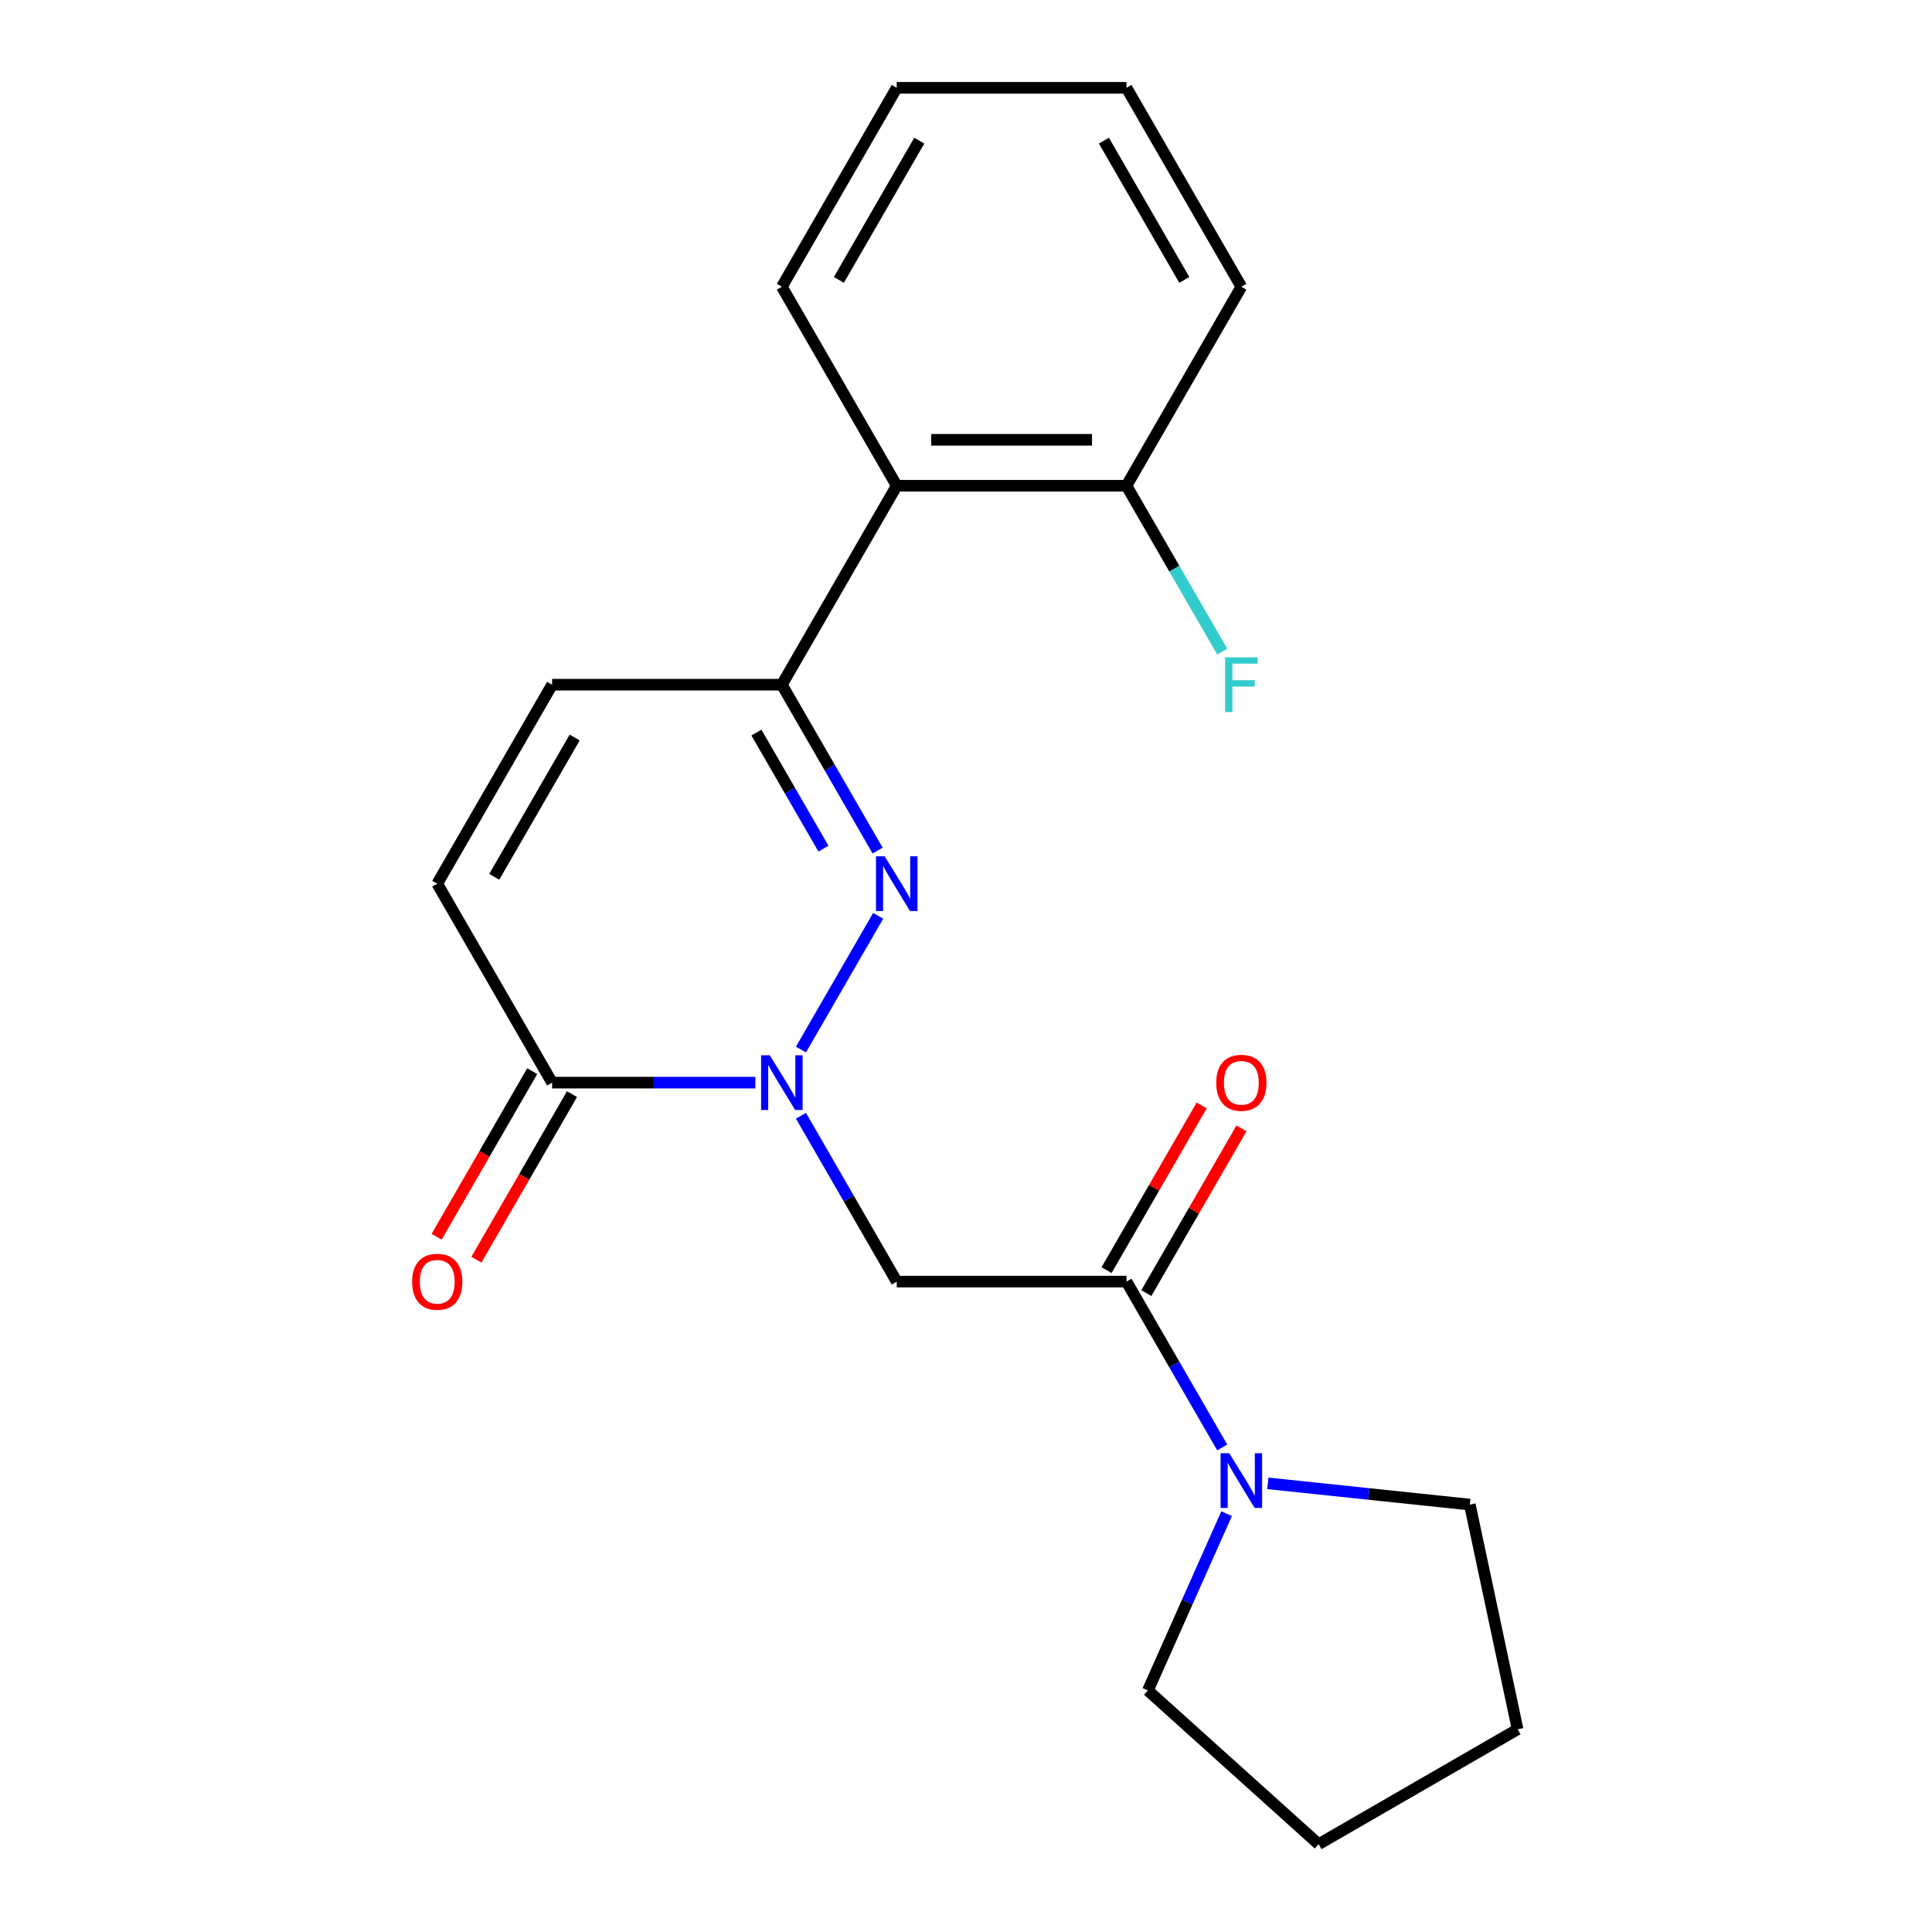 <?xml version='1.0' encoding='iso-8859-1'?>
<svg version='1.1' baseProfile='full'
              xmlns='http://www.w3.org/2000/svg'
                      xmlns:rdkit='http://www.rdkit.org/xml'
                      xmlns:xlink='http://www.w3.org/1999/xlink'
                  xml:space='preserve'
width='1000px' height='1000px' viewBox='0 0 1000 1000'>
<!-- END OF HEADER -->
<rect style='opacity:1.0;fill:#FFFFFF;stroke:none' width='1000' height='1000' x='0' y='0'> </rect>
<path class='bond-0' d='M 414.578,543.24 L 454.538,474.028' style='fill:none;fill-rule:evenodd;stroke:#0000FF;stroke-width:6px;stroke-linecap:butt;stroke-linejoin:miter;stroke-opacity:1' />
<path class='bond-2' d='M 414.578,577.506 L 439.361,620.432' style='fill:none;fill-rule:evenodd;stroke:#0000FF;stroke-width:6px;stroke-linecap:butt;stroke-linejoin:miter;stroke-opacity:1' />
<path class='bond-2' d='M 439.361,620.432 L 464.144,663.357' style='fill:none;fill-rule:evenodd;stroke:#000000;stroke-width:6px;stroke-linecap:butt;stroke-linejoin:miter;stroke-opacity:1' />
<path class='bond-4' d='M 390.973,560.373 L 338.372,560.373' style='fill:none;fill-rule:evenodd;stroke:#0000FF;stroke-width:6px;stroke-linecap:butt;stroke-linejoin:miter;stroke-opacity:1' />
<path class='bond-4' d='M 338.372,560.373 L 285.771,560.373' style='fill:none;fill-rule:evenodd;stroke:#000000;stroke-width:6px;stroke-linecap:butt;stroke-linejoin:miter;stroke-opacity:1' />
<path class='bond-1' d='M 454.252,440.257 L 429.469,397.331' style='fill:none;fill-rule:evenodd;stroke:#0000FF;stroke-width:6px;stroke-linecap:butt;stroke-linejoin:miter;stroke-opacity:1' />
<path class='bond-1' d='M 429.469,397.331 L 404.686,354.406' style='fill:none;fill-rule:evenodd;stroke:#000000;stroke-width:6px;stroke-linecap:butt;stroke-linejoin:miter;stroke-opacity:1' />
<path class='bond-1' d='M 426.221,439.271 L 408.873,409.223' style='fill:none;fill-rule:evenodd;stroke:#0000FF;stroke-width:6px;stroke-linecap:butt;stroke-linejoin:miter;stroke-opacity:1' />
<path class='bond-1' d='M 408.873,409.223 L 391.524,379.175' style='fill:none;fill-rule:evenodd;stroke:#000000;stroke-width:6px;stroke-linecap:butt;stroke-linejoin:miter;stroke-opacity:1' />
<path class='bond-6' d='M 404.686,354.406 L 464.144,251.422' style='fill:none;fill-rule:evenodd;stroke:#000000;stroke-width:6px;stroke-linecap:butt;stroke-linejoin:miter;stroke-opacity:1' />
<path class='bond-21' d='M 404.686,354.406 L 285.771,354.406' style='fill:none;fill-rule:evenodd;stroke:#000000;stroke-width:6px;stroke-linecap:butt;stroke-linejoin:miter;stroke-opacity:1' />
<path class='bond-3' d='M 464.144,663.357 L 583.059,663.357' style='fill:none;fill-rule:evenodd;stroke:#000000;stroke-width:6px;stroke-linecap:butt;stroke-linejoin:miter;stroke-opacity:1' />
<path class='bond-5' d='M 583.059,663.357 L 607.842,706.283' style='fill:none;fill-rule:evenodd;stroke:#000000;stroke-width:6px;stroke-linecap:butt;stroke-linejoin:miter;stroke-opacity:1' />
<path class='bond-5' d='M 607.842,706.283 L 632.625,749.208' style='fill:none;fill-rule:evenodd;stroke:#0000FF;stroke-width:6px;stroke-linecap:butt;stroke-linejoin:miter;stroke-opacity:1' />
<path class='bond-10' d='M 593.358,669.303 L 617.968,626.677' style='fill:none;fill-rule:evenodd;stroke:#000000;stroke-width:6px;stroke-linecap:butt;stroke-linejoin:miter;stroke-opacity:1' />
<path class='bond-10' d='M 617.968,626.677 L 642.577,584.052' style='fill:none;fill-rule:evenodd;stroke:#FF0000;stroke-width:6px;stroke-linecap:butt;stroke-linejoin:miter;stroke-opacity:1' />
<path class='bond-10' d='M 572.761,657.411 L 597.371,614.786' style='fill:none;fill-rule:evenodd;stroke:#000000;stroke-width:6px;stroke-linecap:butt;stroke-linejoin:miter;stroke-opacity:1' />
<path class='bond-10' d='M 597.371,614.786 L 621.981,572.16' style='fill:none;fill-rule:evenodd;stroke:#FF0000;stroke-width:6px;stroke-linecap:butt;stroke-linejoin:miter;stroke-opacity:1' />
<path class='bond-8' d='M 285.771,560.373 L 226.313,457.39' style='fill:none;fill-rule:evenodd;stroke:#000000;stroke-width:6px;stroke-linecap:butt;stroke-linejoin:miter;stroke-opacity:1' />
<path class='bond-11' d='M 275.473,554.428 L 250.736,597.273' style='fill:none;fill-rule:evenodd;stroke:#000000;stroke-width:6px;stroke-linecap:butt;stroke-linejoin:miter;stroke-opacity:1' />
<path class='bond-11' d='M 250.736,597.273 L 225.999,640.118' style='fill:none;fill-rule:evenodd;stroke:#FF0000;stroke-width:6px;stroke-linecap:butt;stroke-linejoin:miter;stroke-opacity:1' />
<path class='bond-11' d='M 296.069,566.319 L 271.332,609.165' style='fill:none;fill-rule:evenodd;stroke:#000000;stroke-width:6px;stroke-linecap:butt;stroke-linejoin:miter;stroke-opacity:1' />
<path class='bond-11' d='M 271.332,609.165 L 246.596,652.01' style='fill:none;fill-rule:evenodd;stroke:#FF0000;stroke-width:6px;stroke-linecap:butt;stroke-linejoin:miter;stroke-opacity:1' />
<path class='bond-13' d='M 656.23,767.782 L 708.506,773.277' style='fill:none;fill-rule:evenodd;stroke:#0000FF;stroke-width:6px;stroke-linecap:butt;stroke-linejoin:miter;stroke-opacity:1' />
<path class='bond-13' d='M 708.506,773.277 L 760.781,778.771' style='fill:none;fill-rule:evenodd;stroke:#000000;stroke-width:6px;stroke-linecap:butt;stroke-linejoin:miter;stroke-opacity:1' />
<path class='bond-14' d='M 634.889,783.474 L 614.519,829.225' style='fill:none;fill-rule:evenodd;stroke:#0000FF;stroke-width:6px;stroke-linecap:butt;stroke-linejoin:miter;stroke-opacity:1' />
<path class='bond-14' d='M 614.519,829.225 L 594.15,874.976' style='fill:none;fill-rule:evenodd;stroke:#000000;stroke-width:6px;stroke-linecap:butt;stroke-linejoin:miter;stroke-opacity:1' />
<path class='bond-9' d='M 464.144,251.422 L 583.059,251.422' style='fill:none;fill-rule:evenodd;stroke:#000000;stroke-width:6px;stroke-linecap:butt;stroke-linejoin:miter;stroke-opacity:1' />
<path class='bond-9' d='M 481.981,227.639 L 565.222,227.639' style='fill:none;fill-rule:evenodd;stroke:#000000;stroke-width:6px;stroke-linecap:butt;stroke-linejoin:miter;stroke-opacity:1' />
<path class='bond-15' d='M 464.144,251.422 L 404.686,148.438' style='fill:none;fill-rule:evenodd;stroke:#000000;stroke-width:6px;stroke-linecap:butt;stroke-linejoin:miter;stroke-opacity:1' />
<path class='bond-7' d='M 285.771,354.406 L 226.313,457.39' style='fill:none;fill-rule:evenodd;stroke:#000000;stroke-width:6px;stroke-linecap:butt;stroke-linejoin:miter;stroke-opacity:1' />
<path class='bond-7' d='M 297.449,381.745 L 255.829,453.834' style='fill:none;fill-rule:evenodd;stroke:#000000;stroke-width:6px;stroke-linecap:butt;stroke-linejoin:miter;stroke-opacity:1' />
<path class='bond-12' d='M 583.059,251.422 L 607.842,294.348' style='fill:none;fill-rule:evenodd;stroke:#000000;stroke-width:6px;stroke-linecap:butt;stroke-linejoin:miter;stroke-opacity:1' />
<path class='bond-12' d='M 607.842,294.348 L 632.625,337.273' style='fill:none;fill-rule:evenodd;stroke:#33CCCC;stroke-width:6px;stroke-linecap:butt;stroke-linejoin:miter;stroke-opacity:1' />
<path class='bond-16' d='M 583.059,251.422 L 642.517,148.438' style='fill:none;fill-rule:evenodd;stroke:#000000;stroke-width:6px;stroke-linecap:butt;stroke-linejoin:miter;stroke-opacity:1' />
<path class='bond-18' d='M 760.781,778.771 L 785.505,895.088' style='fill:none;fill-rule:evenodd;stroke:#000000;stroke-width:6px;stroke-linecap:butt;stroke-linejoin:miter;stroke-opacity:1' />
<path class='bond-17' d='M 594.15,874.976 L 682.521,954.545' style='fill:none;fill-rule:evenodd;stroke:#000000;stroke-width:6px;stroke-linecap:butt;stroke-linejoin:miter;stroke-opacity:1' />
<path class='bond-19' d='M 404.686,148.438 L 464.144,45.455' style='fill:none;fill-rule:evenodd;stroke:#000000;stroke-width:6px;stroke-linecap:butt;stroke-linejoin:miter;stroke-opacity:1' />
<path class='bond-19' d='M 434.202,144.882 L 475.822,72.794' style='fill:none;fill-rule:evenodd;stroke:#000000;stroke-width:6px;stroke-linecap:butt;stroke-linejoin:miter;stroke-opacity:1' />
<path class='bond-23' d='M 642.517,148.438 L 583.059,45.455' style='fill:none;fill-rule:evenodd;stroke:#000000;stroke-width:6px;stroke-linecap:butt;stroke-linejoin:miter;stroke-opacity:1' />
<path class='bond-23' d='M 613.002,144.882 L 571.381,72.794' style='fill:none;fill-rule:evenodd;stroke:#000000;stroke-width:6px;stroke-linecap:butt;stroke-linejoin:miter;stroke-opacity:1' />
<path class='bond-22' d='M 682.521,954.545 L 785.505,895.088' style='fill:none;fill-rule:evenodd;stroke:#000000;stroke-width:6px;stroke-linecap:butt;stroke-linejoin:miter;stroke-opacity:1' />
<path class='bond-20' d='M 464.144,45.455 L 583.059,45.455' style='fill:none;fill-rule:evenodd;stroke:#000000;stroke-width:6px;stroke-linecap:butt;stroke-linejoin:miter;stroke-opacity:1' />
<path  class='atom-0' d='M 398.426 546.213
L 407.706 561.213
Q 408.626 562.693, 410.106 565.373
Q 411.586 568.053, 411.666 568.213
L 411.666 546.213
L 415.426 546.213
L 415.426 574.533
L 411.546 574.533
L 401.586 558.133
Q 400.426 556.213, 399.186 554.013
Q 397.986 551.813, 397.626 551.133
L 397.626 574.533
L 393.946 574.533
L 393.946 546.213
L 398.426 546.213
' fill='#0000FF'/>
<path  class='atom-1' d='M 457.884 443.23
L 467.164 458.23
Q 468.084 459.71, 469.564 462.39
Q 471.044 465.07, 471.124 465.23
L 471.124 443.23
L 474.884 443.23
L 474.884 471.55
L 471.004 471.55
L 461.044 455.15
Q 459.884 453.23, 458.644 451.03
Q 457.444 448.83, 457.084 448.15
L 457.084 471.55
L 453.404 471.55
L 453.404 443.23
L 457.884 443.23
' fill='#0000FF'/>
<path  class='atom-6' d='M 636.257 752.181
L 645.537 767.181
Q 646.457 768.661, 647.937 771.341
Q 649.417 774.021, 649.497 774.181
L 649.497 752.181
L 653.257 752.181
L 653.257 780.501
L 649.377 780.501
L 639.417 764.101
Q 638.257 762.181, 637.017 759.981
Q 635.817 757.781, 635.457 757.101
L 635.457 780.501
L 631.777 780.501
L 631.777 752.181
L 636.257 752.181
' fill='#0000FF'/>
<path  class='atom-11' d='M 629.517 560.453
Q 629.517 553.653, 632.877 549.853
Q 636.237 546.053, 642.517 546.053
Q 648.797 546.053, 652.157 549.853
Q 655.517 553.653, 655.517 560.453
Q 655.517 567.333, 652.117 571.253
Q 648.717 575.133, 642.517 575.133
Q 636.277 575.133, 632.877 571.253
Q 629.517 567.373, 629.517 560.453
M 642.517 571.933
Q 646.837 571.933, 649.157 569.053
Q 651.517 566.133, 651.517 560.453
Q 651.517 554.893, 649.157 552.093
Q 646.837 549.253, 642.517 549.253
Q 638.197 549.253, 635.837 552.053
Q 633.517 554.853, 633.517 560.453
Q 633.517 566.173, 635.837 569.053
Q 638.197 571.933, 642.517 571.933
' fill='#FF0000'/>
<path  class='atom-12' d='M 213.313 663.437
Q 213.313 656.637, 216.673 652.837
Q 220.033 649.037, 226.313 649.037
Q 232.593 649.037, 235.953 652.837
Q 239.313 656.637, 239.313 663.437
Q 239.313 670.317, 235.913 674.237
Q 232.513 678.117, 226.313 678.117
Q 220.073 678.117, 216.673 674.237
Q 213.313 670.357, 213.313 663.437
M 226.313 674.917
Q 230.633 674.917, 232.953 672.037
Q 235.313 669.117, 235.313 663.437
Q 235.313 657.877, 232.953 655.077
Q 230.633 652.237, 226.313 652.237
Q 221.993 652.237, 219.633 655.037
Q 217.313 657.837, 217.313 663.437
Q 217.313 669.157, 219.633 672.037
Q 221.993 674.917, 226.313 674.917
' fill='#FF0000'/>
<path  class='atom-13' d='M 634.097 340.246
L 650.937 340.246
L 650.937 343.486
L 637.897 343.486
L 637.897 352.086
L 649.497 352.086
L 649.497 355.366
L 637.897 355.366
L 637.897 368.566
L 634.097 368.566
L 634.097 340.246
' fill='#33CCCC'/>
</svg>
